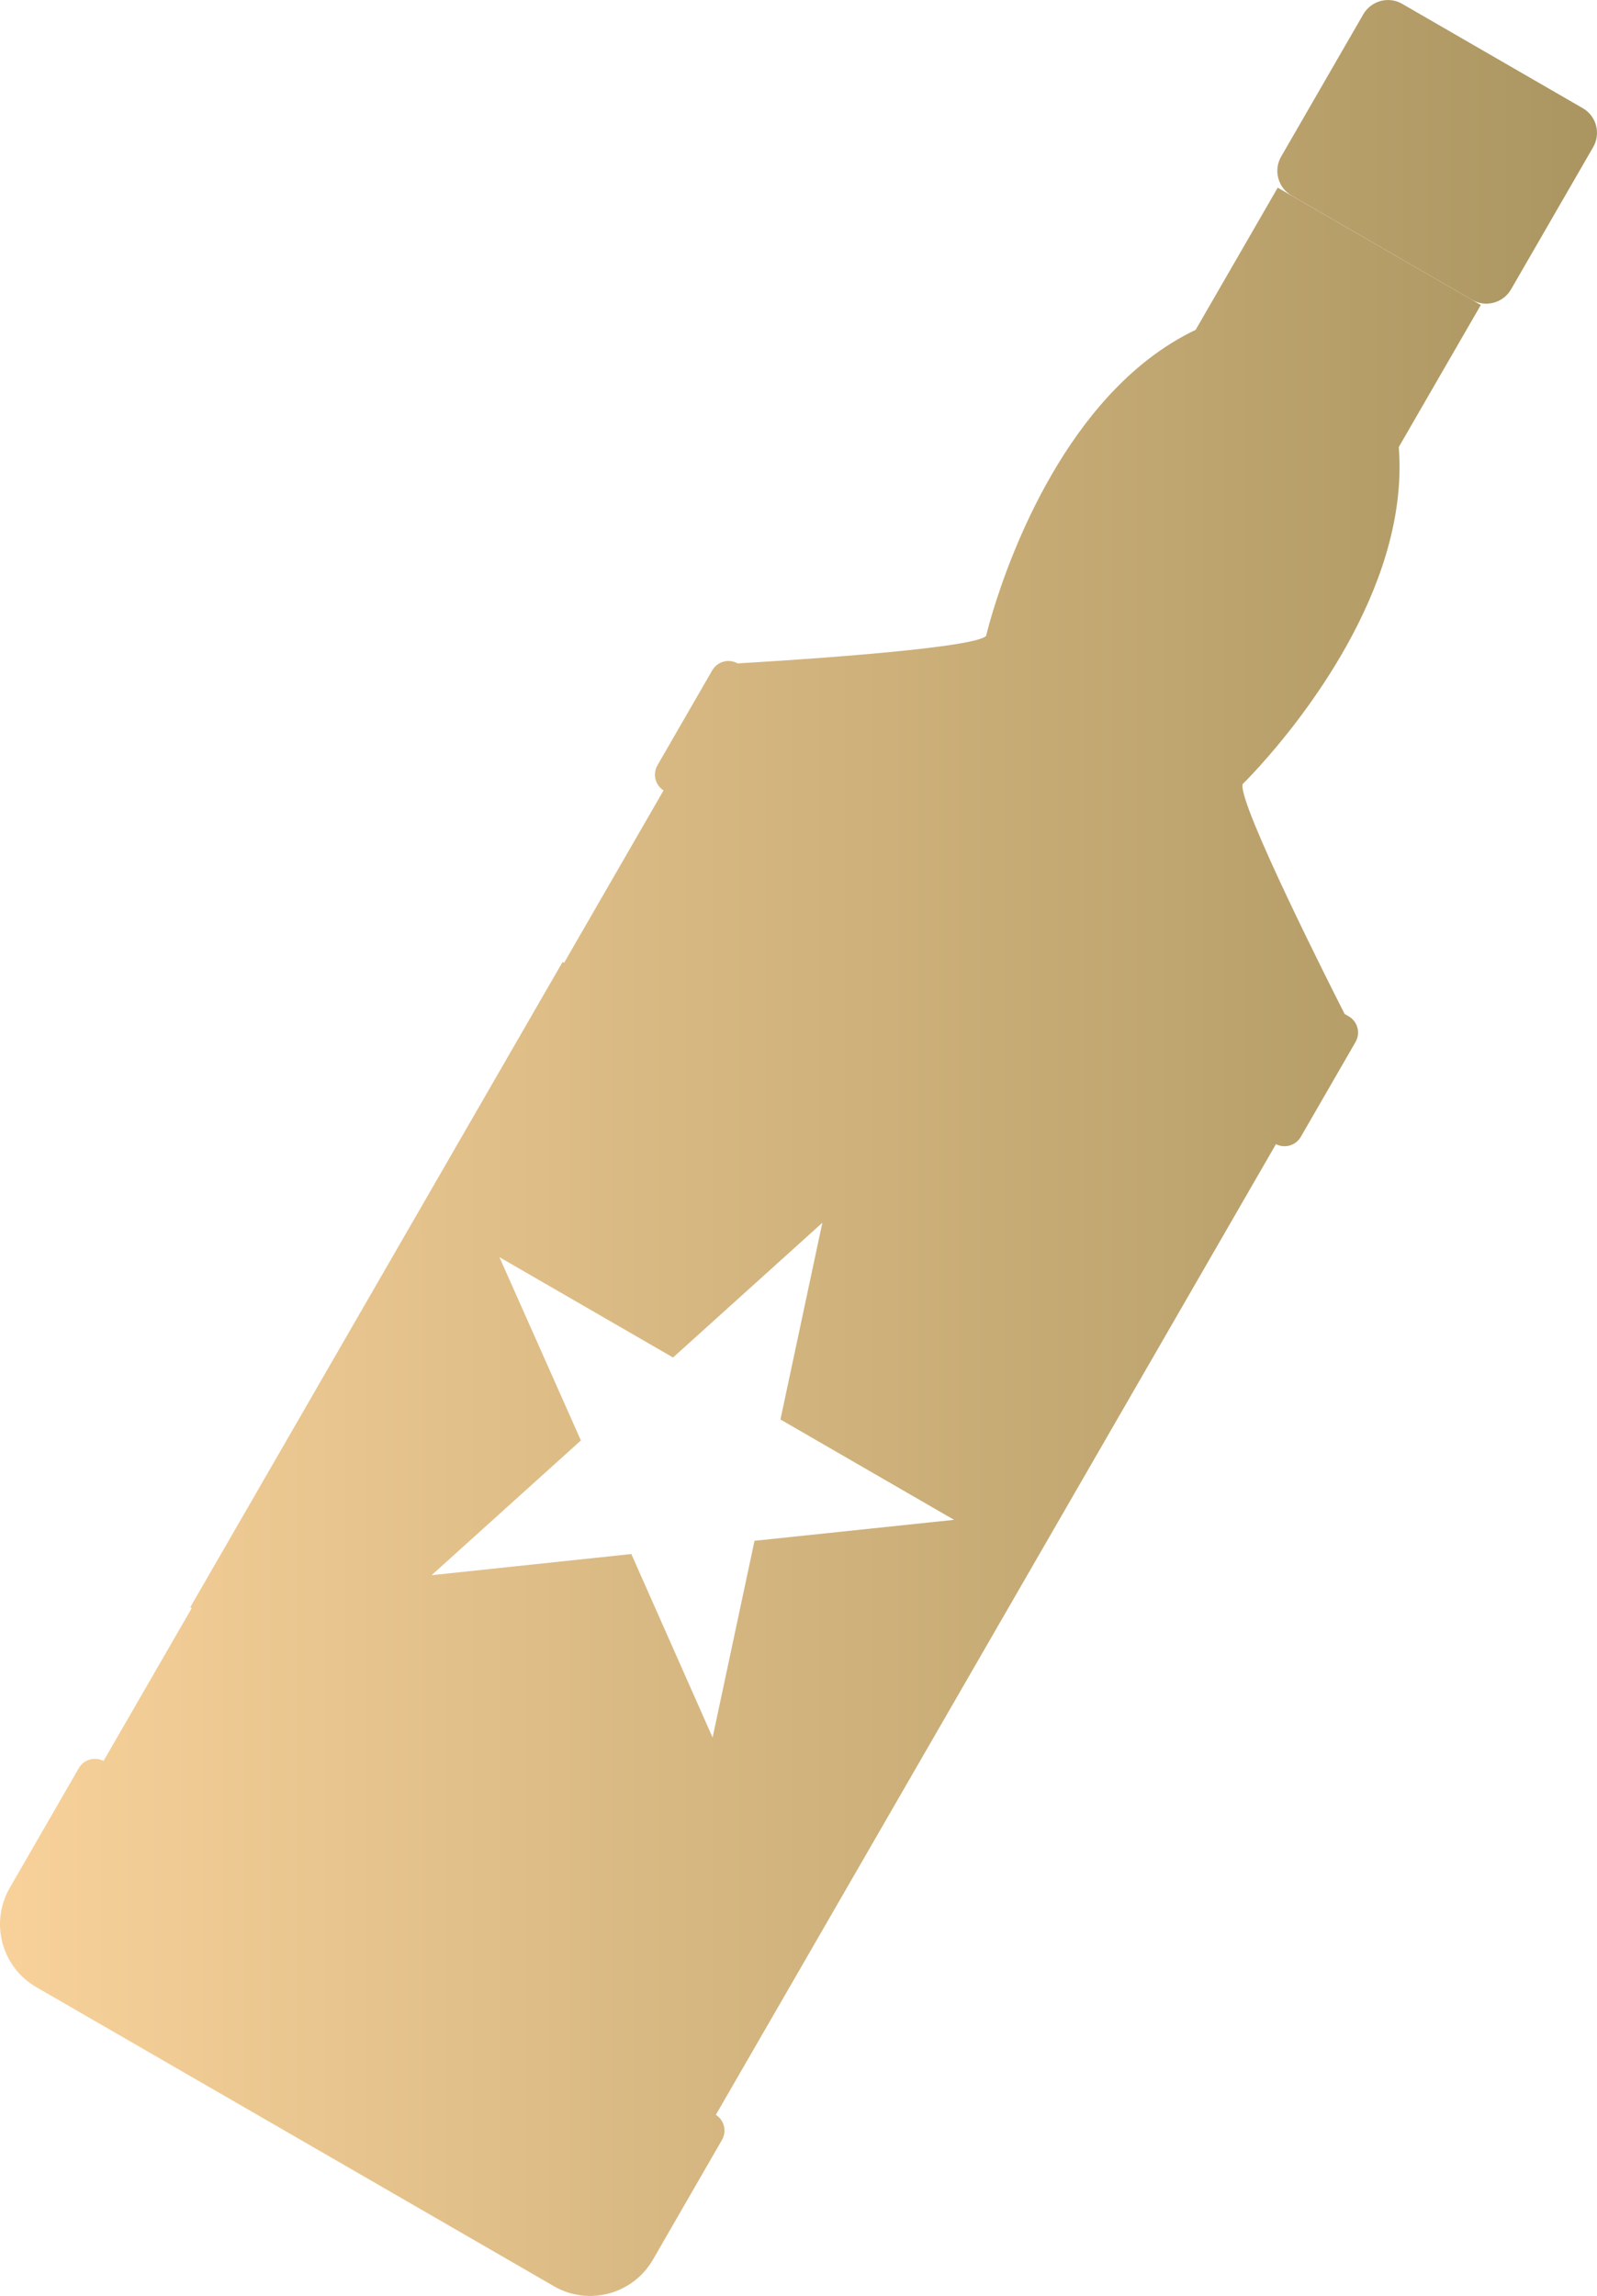 <?xml version="1.0" encoding="UTF-8"?>
<svg id="Layer_2" data-name="Layer 2" xmlns="http://www.w3.org/2000/svg" xmlns:xlink="http://www.w3.org/1999/xlink" viewBox="0 0 157.01 225.58">
  <defs>
    <style>
      .cls-1 {
        fill: url(#linear-gradient);
      }
    </style>
    <linearGradient id="linear-gradient" x1="-558.32" y1="624.48" x2="-557.32" y2="624.48" gradientTransform="translate(87662.99 140986.04) scale(157.01 -225.58)" gradientUnits="userSpaceOnUse">
      <stop offset="0" stop-color="#f8d19a"/>
      <stop offset=".99" stop-color="#aa9560"/>
    </linearGradient>
  </defs>
  <g id="Layer_1-2" data-name="Layer 1">
    <path class="cls-1" d="M156.63,14.46l-8.07,13.97c-.78,1.34-2.49,1.81-3.83,1.03l-17.75-10.25c-1.34-.77-1.8-2.49-1.02-3.83l8.07-13.97c.78-1.34,2.49-1.81,3.83-1.03l17.75,10.25c1.34.77,1.8,2.49,1.02,3.83ZM145.59,29.96l-8.07,13.97c.29,3.64-.26,7.24-1.29,10.66-3.78,12.47-14.06,22.45-14.06,22.45-.52,1.8,8.96,20.49,10.03,22.59l.4.23c.88.51,1.18,1.64.67,2.52l-5.38,9.32c-.51.88-1.64,1.18-2.52.68l-60.06-34.67c-.88-.51-1.18-1.64-.67-2.52l5.38-9.32c.51-.88,1.62-1.18,2.5-.69,2.28-.13,23.12-1.35,24.43-2.7,0,0,3.26-14.04,12.07-23.6,2.41-2.62,5.24-4.9,8.53-6.47l8.07-13.97,19.97,11.53ZM125.45,112.41l-9.79,16.96-36.61,63.41-8.67,15.01-.05-.03c.86.51,1.16,1.63.65,2.5l-6.78,11.75c-1.97,3.42-6.34,4.59-9.74,2.62L3.56,195.24c-3.41-1.97-4.57-6.33-2.6-9.75l6.78-11.75c.5-.88,1.62-1.18,2.49-.69l-.05-.03,8.67-15.01-.15-.08,36.61-63.41.15.08,9.79-16.96,60.2,34.76ZM49.1,123.52l8.01,18.01-14.68,13.24,19.64-2.08,7.99,18.03,4.12-19.33,19.62-2.06-17.07-9.86,4.12-19.33-14.68,13.24-17.07-9.86Z"/>
  </g>
</svg>